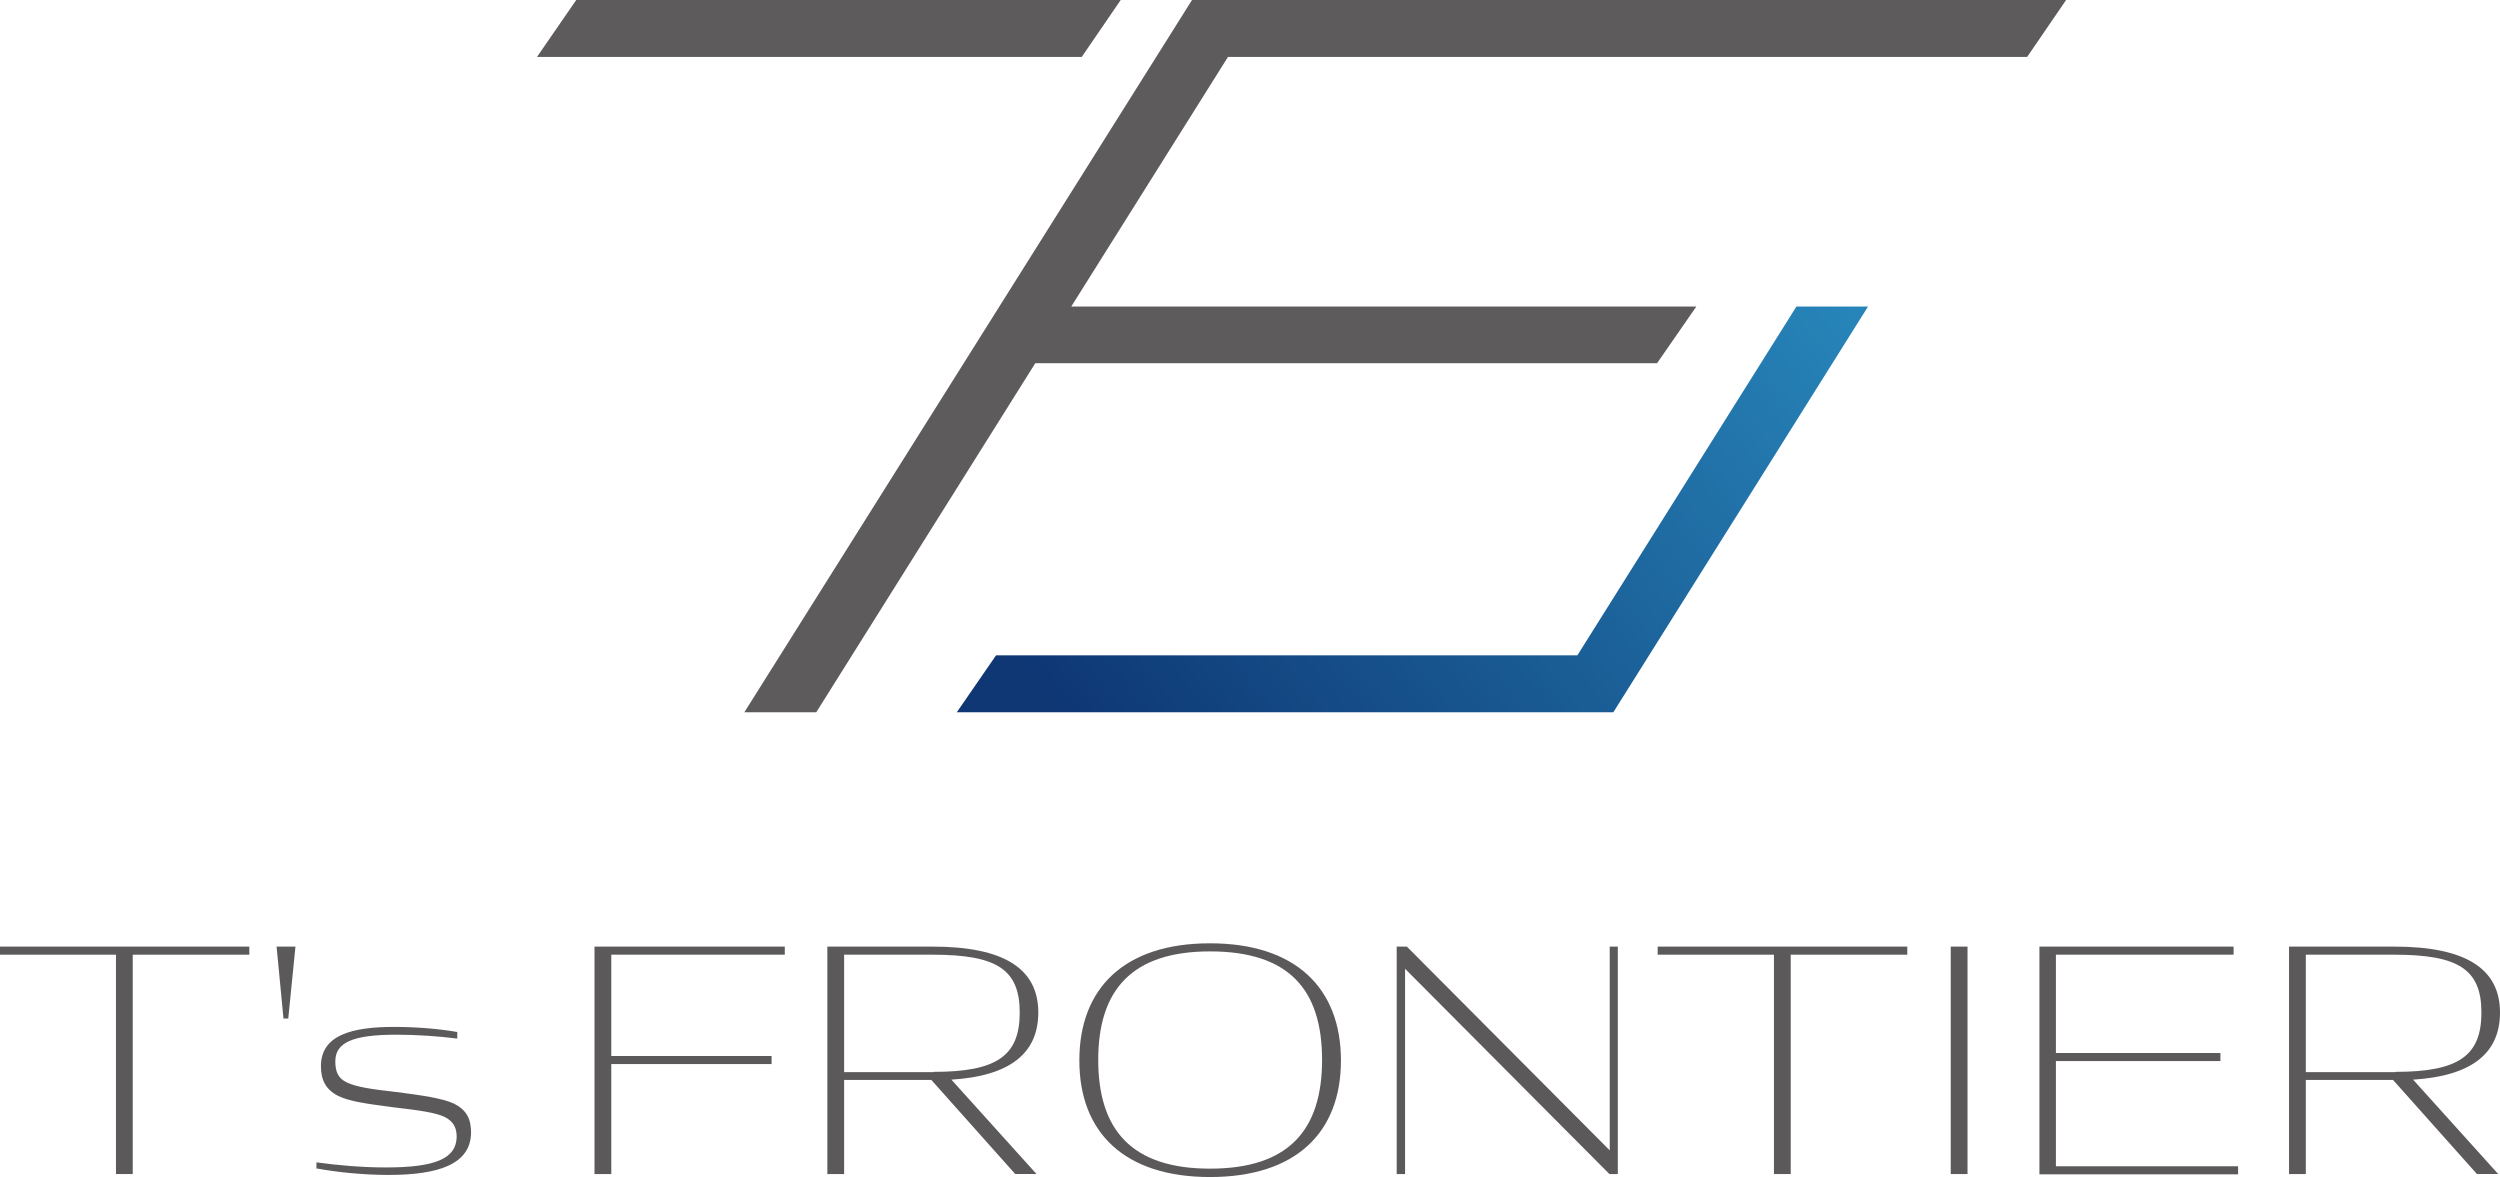 <?xml version="1.0" encoding="UTF-8"?><svg id="_レイヤー_2" xmlns="http://www.w3.org/2000/svg" xmlns:xlink="http://www.w3.org/1999/xlink" viewBox="0 0 83.43 39.28"><defs><style>.cls-1{fill:#5e5b5c;}.cls-2{fill:#5c595a;}.cls-3{fill:url(#_新規グラデーションスウォッチ_9);}</style><linearGradient id="_新規グラデーションスウォッチ_9" x1="60.88" y1="8.99" x2="38.07" y2="27.18" gradientUnits="userSpaceOnUse"><stop offset="0" stop-color="#2785b9"/><stop offset="1" stop-color="#0e3774"/></linearGradient></defs><g id="_レイヤー_1-2"><polygon class="cls-1" points="37.4 0 19.23 0 17.92 1.9 36.1 1.9 37.4 0"/><polygon class="cls-1" points="39.78 0 24.84 23.77 27.24 23.77 34.55 12.12 55.3 12.12 56.61 10.23 35.75 10.23 40.98 1.9 67.65 1.9 68.95 0 39.78 0"/><polygon class="cls-3" points="52.64 21.87 33.24 21.87 31.93 23.77 53.84 23.77 62.34 10.23 59.95 10.23 52.64 21.87"/><path class="cls-2" d="M0,31.59h8.32v.27h-3.89v7.32h-.56v-7.32H0v-.27Z"/><path class="cls-2" d="M9.23,31.59h.63l-.24,2.4h-.16l-.23-2.4Z"/><path class="cls-2" d="M10.56,39.01v-.22c.72.1,1.54.17,2.32.17,1.66,0,2.34-.3,2.36-1.01,0-.3-.09-.51-.39-.67-.3-.15-.88-.23-1.74-.33-.84-.11-1.45-.19-1.83-.38-.41-.21-.57-.53-.57-.99,0-1.04,1.04-1.31,2.44-1.31.79,0,1.54.07,2.11.17v.22c-.61-.08-1.36-.13-2.03-.13-1.51,0-2.03.28-2.04.88,0,.33.08.57.38.71.3.15.82.23,1.63.32.87.11,1.56.21,1.95.39.42.21.57.51.57.97-.01,1.05-1.08,1.41-2.75,1.41-.89,0-1.78-.1-2.42-.22Z"/><path class="cls-2" d="M19.84,31.59h6.35v.27h-5.79v3.38h5.35v.27h-5.35v3.67h-.56v-7.59Z"/><path class="cls-2" d="M31.08,36.04h-2.91v3.14h-.56v-7.59h3.51c2.39,0,3.53.74,3.53,2.2,0,1.37-.96,2.12-2.9,2.24l2.84,3.15h-.71l-2.8-3.14ZM31.16,35.77c2.1,0,2.87-.53,2.87-1.98s-.78-1.93-2.91-1.93h-2.95v3.92h2.99Z"/><path class="cls-2" d="M36.02,35.39c0-2.42,1.51-3.91,4.36-3.91s4.37,1.49,4.37,3.91-1.52,3.89-4.37,3.89-4.36-1.48-4.36-3.89ZM44.12,35.37c0-2.37-1.13-3.62-3.74-3.62s-3.73,1.29-3.73,3.62,1.11,3.63,3.73,3.63,3.74-1.28,3.74-3.63Z"/><path class="cls-2" d="M46.89,32.33v6.85h-.28v-7.59h.34l6.77,6.8v-6.8h.27v7.59h-.28l-6.82-6.85Z"/><path class="cls-2" d="M55.33,31.59h8.32v.27h-3.89v7.32h-.56v-7.32h-3.88v-.27Z"/><path class="cls-2" d="M65.1,31.59h.56v7.59h-.56v-7.59Z"/><path class="cls-2" d="M68.05,31.59h6.49v.27h-5.93v3.28h5.49v.27h-5.49v3.51h6.08v.27h-6.63v-7.59Z"/><path class="cls-2" d="M79.86,36.04h-2.91v3.14h-.56v-7.59h3.51c2.39,0,3.53.74,3.53,2.2,0,1.37-.96,2.12-2.9,2.24l2.84,3.15h-.71l-2.8-3.14ZM79.94,35.77c2.1,0,2.87-.53,2.87-1.98s-.78-1.93-2.91-1.93h-2.95v3.92h2.99Z"/></g></svg>